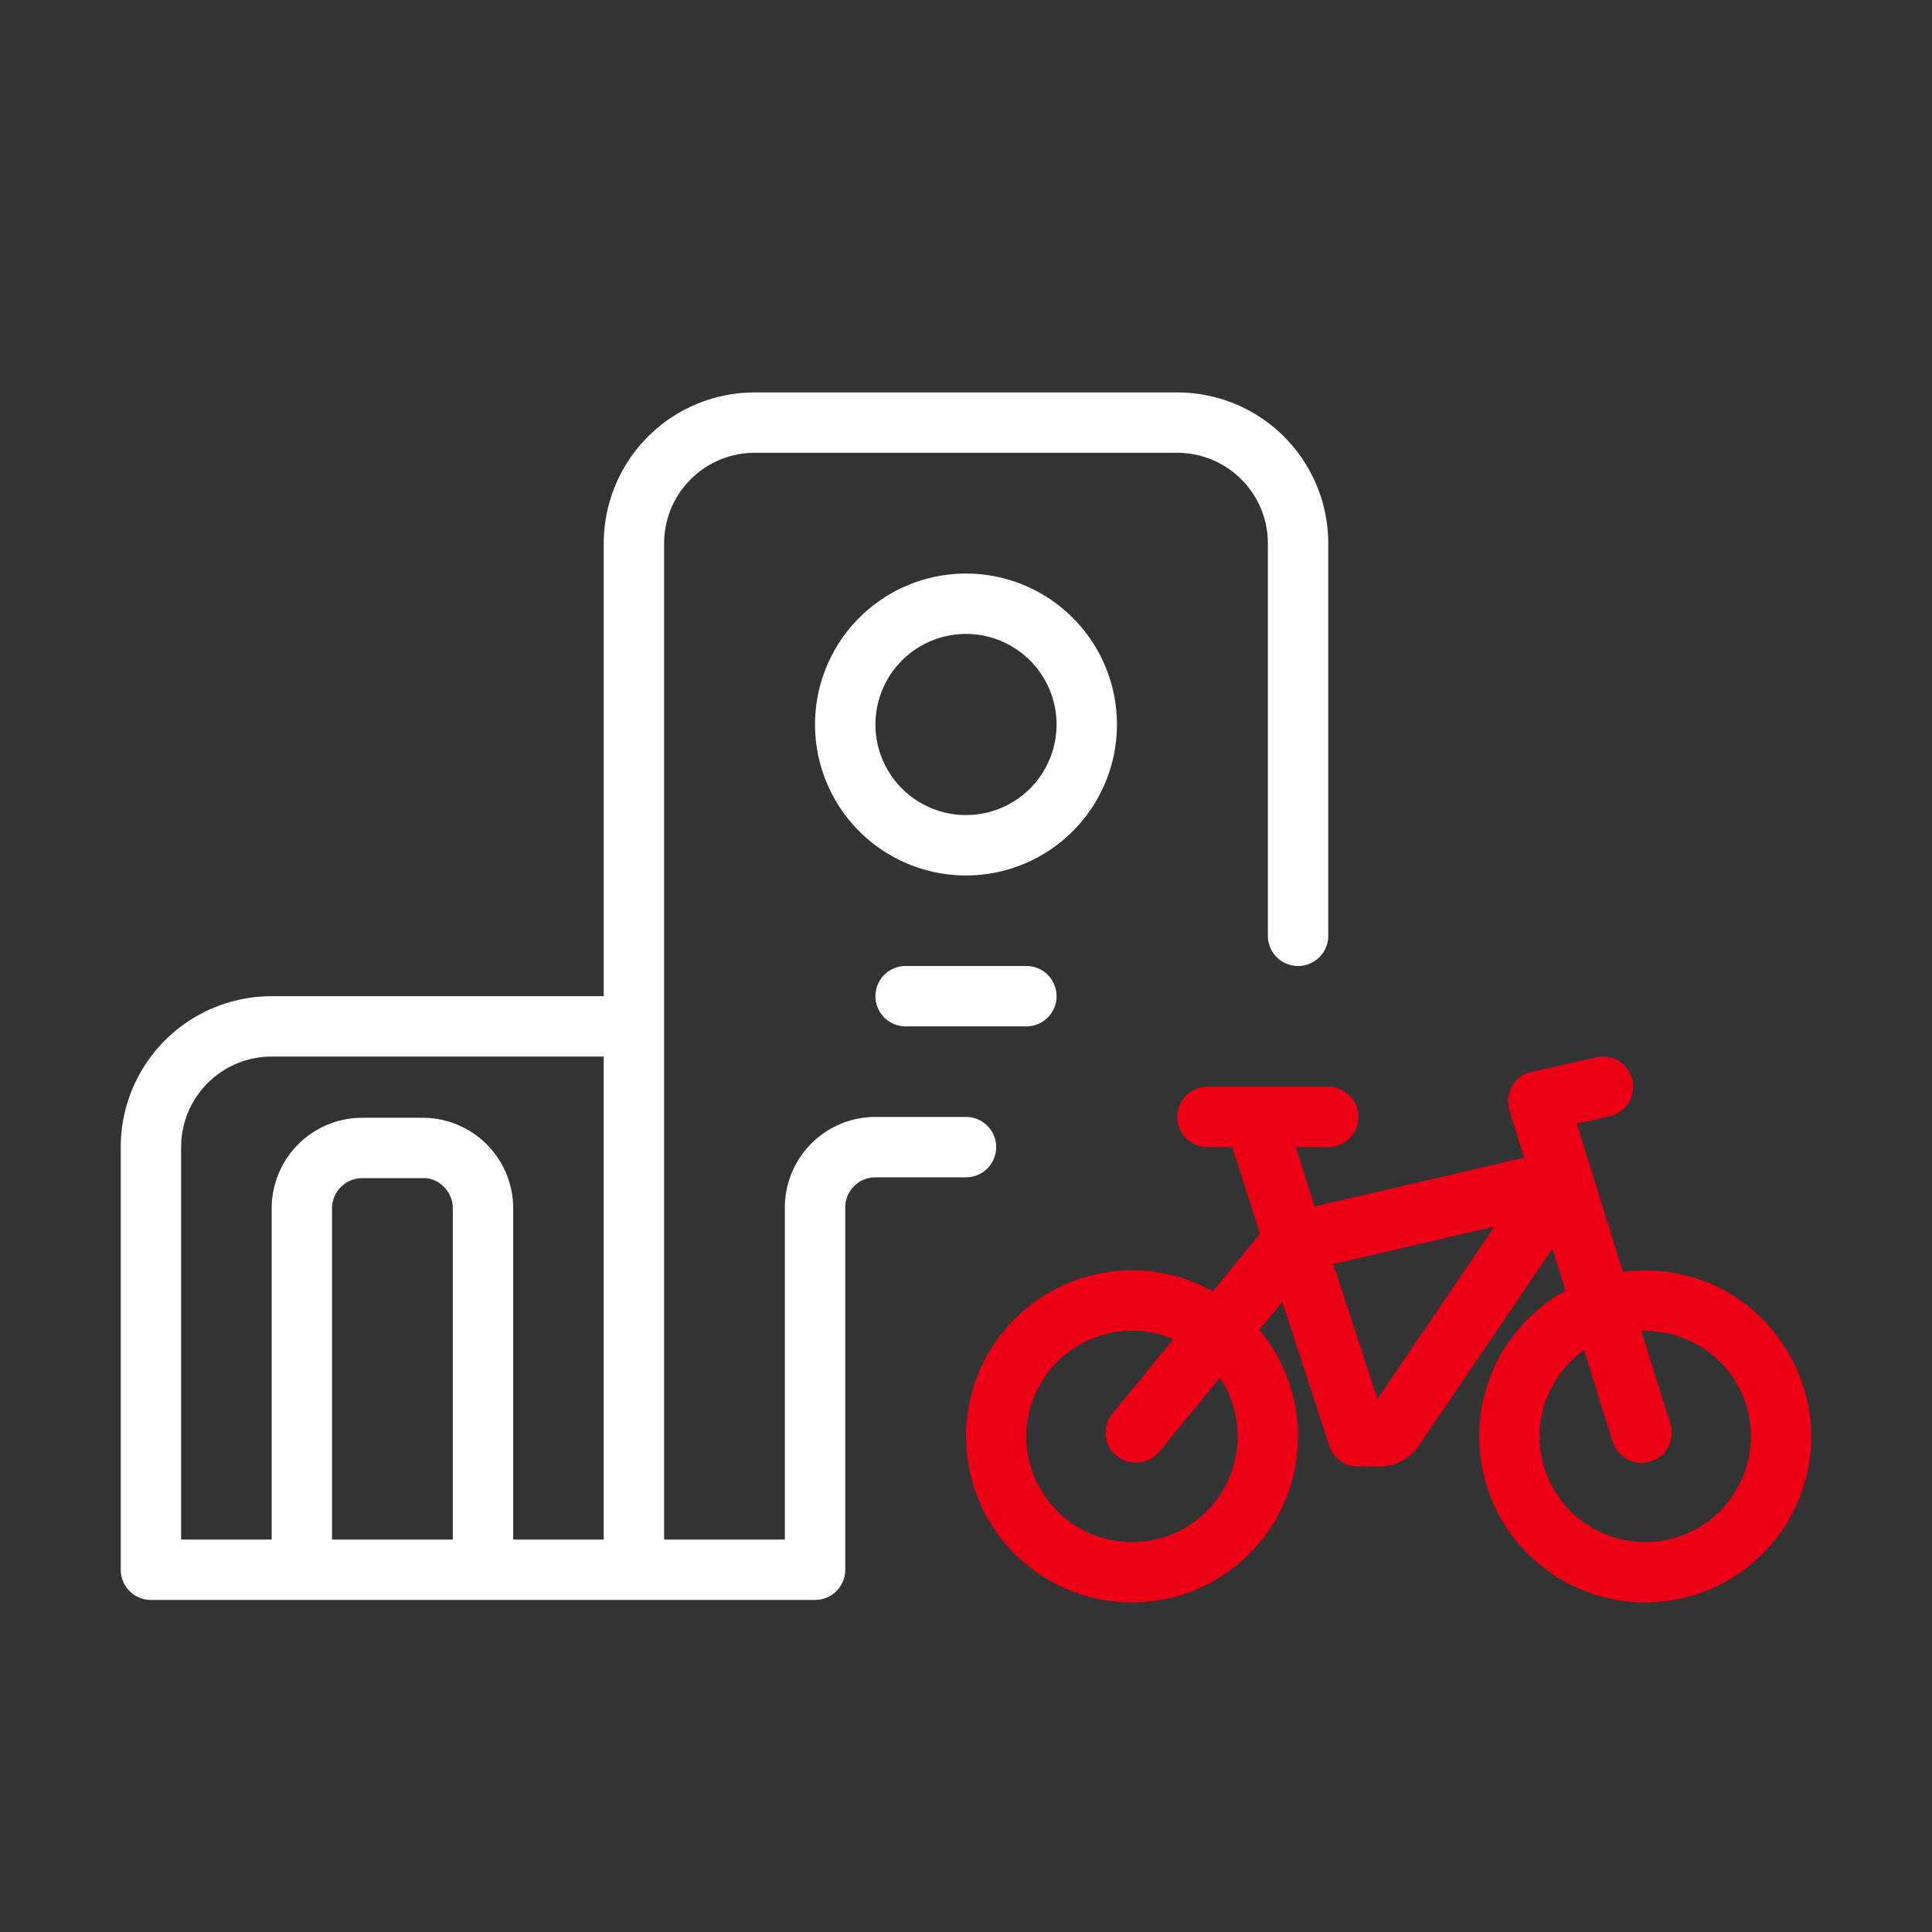 <svg xmlns="http://www.w3.org/2000/svg" id="id" width="64" height="64" viewBox="0 0 64 64"><rect x="0" y="0" width="64" height="64" fill="#333333" stroke="none"/><g fill="none" fill-rule="evenodd" class="symbols"><g class="icon-style" transform="translate(4 13)"><path fill="#282D37" fill-rule="nonzero" d="M35 0a5 5 0 0 1 5 5v13a1 1 0 0 1-2 0V5a3 3 0 0 0-3-3H21a3 3 0 0 0-3 3v33h4V27a3 3 0 0 1 3-3h3a1 1 0 0 1 0 2h-3a1 1 0 0 0-1 1v12a1 1 0 0 1-.883.993L23 40H1a1 1 0 0 1-1-1V25a5 5 0 0 1 5-5h11V5a5 5 0 0 1 5-5h14ZM15.999 22H5a3 3 0 0 0-2.995 2.824L2 25v13h3V27.028a3 3 0 0 1 3-3h2a3 3 0 0 1 3 3V38h2.999V22Zm-5.882 4.028H8a1 1 0 0 0-1 1V38h4V27.028c0-.513-.386-.943-.883-1ZM30 19a1 1 0 0 1 0 2h-4a1 1 0 0 1 0-2h4ZM28 6a5 5 0 1 1-.001 10.001A5 5 0 0 1 28 6Zm0 2a3 3 0 1 0 0 6 3 3 0 0 0 0-6Z" class="base" style="fill: rgb(255, 255, 255);"></path><path fill="#EC0016" d="M50.075 22.78a1 1 0 0 1-.756 1.197l-1.088.245 1.532 4.91C53.378 28.69 56 31.545 56 34.582a5.5 5.5 0 1 1-8.138-4.827l-.435-1.394L43 34.89a1.587 1.587 0 0 1-1.315.693l-.815-.007a1 1 0 0 1-.834-.682l-1.561-4.768-.759.925A5.478 5.478 0 0 1 39 34.583a5.5 5.5 0 1 1-2.826-4.807l1.563-1.905L36.824 25H36a1 1 0 0 1 0-2h4a1 1 0 0 1 0 2h-1.072l.615 1.964 6.946-1.613L46 23.783c-.135-.432.043-1.117.734-1.273l2.144-.485a1 1 0 0 1 1.197.755Zm.297 8.305.959 3.075c.08.253.11.922-.554 1.213-.664.292-1.226-.199-1.357-.615l-.944-3.031A3.5 3.5 0 1 0 54 34.583c0-1.933-1.558-3.532-3.628-3.498ZM33.5 31.083a3.5 3.5 0 1 0 2.912 1.558L34.4 35.093c-.287.341-.9.55-1.428.114-.528-.436-.357-1.118-.12-1.384l2.02-2.461a3.489 3.489 0 0 0-1.372-.28Zm12.002-3.449-5.335 1.238 1.462 4.47 3.873-5.708Z" class="pulse"></path></g></g></svg>